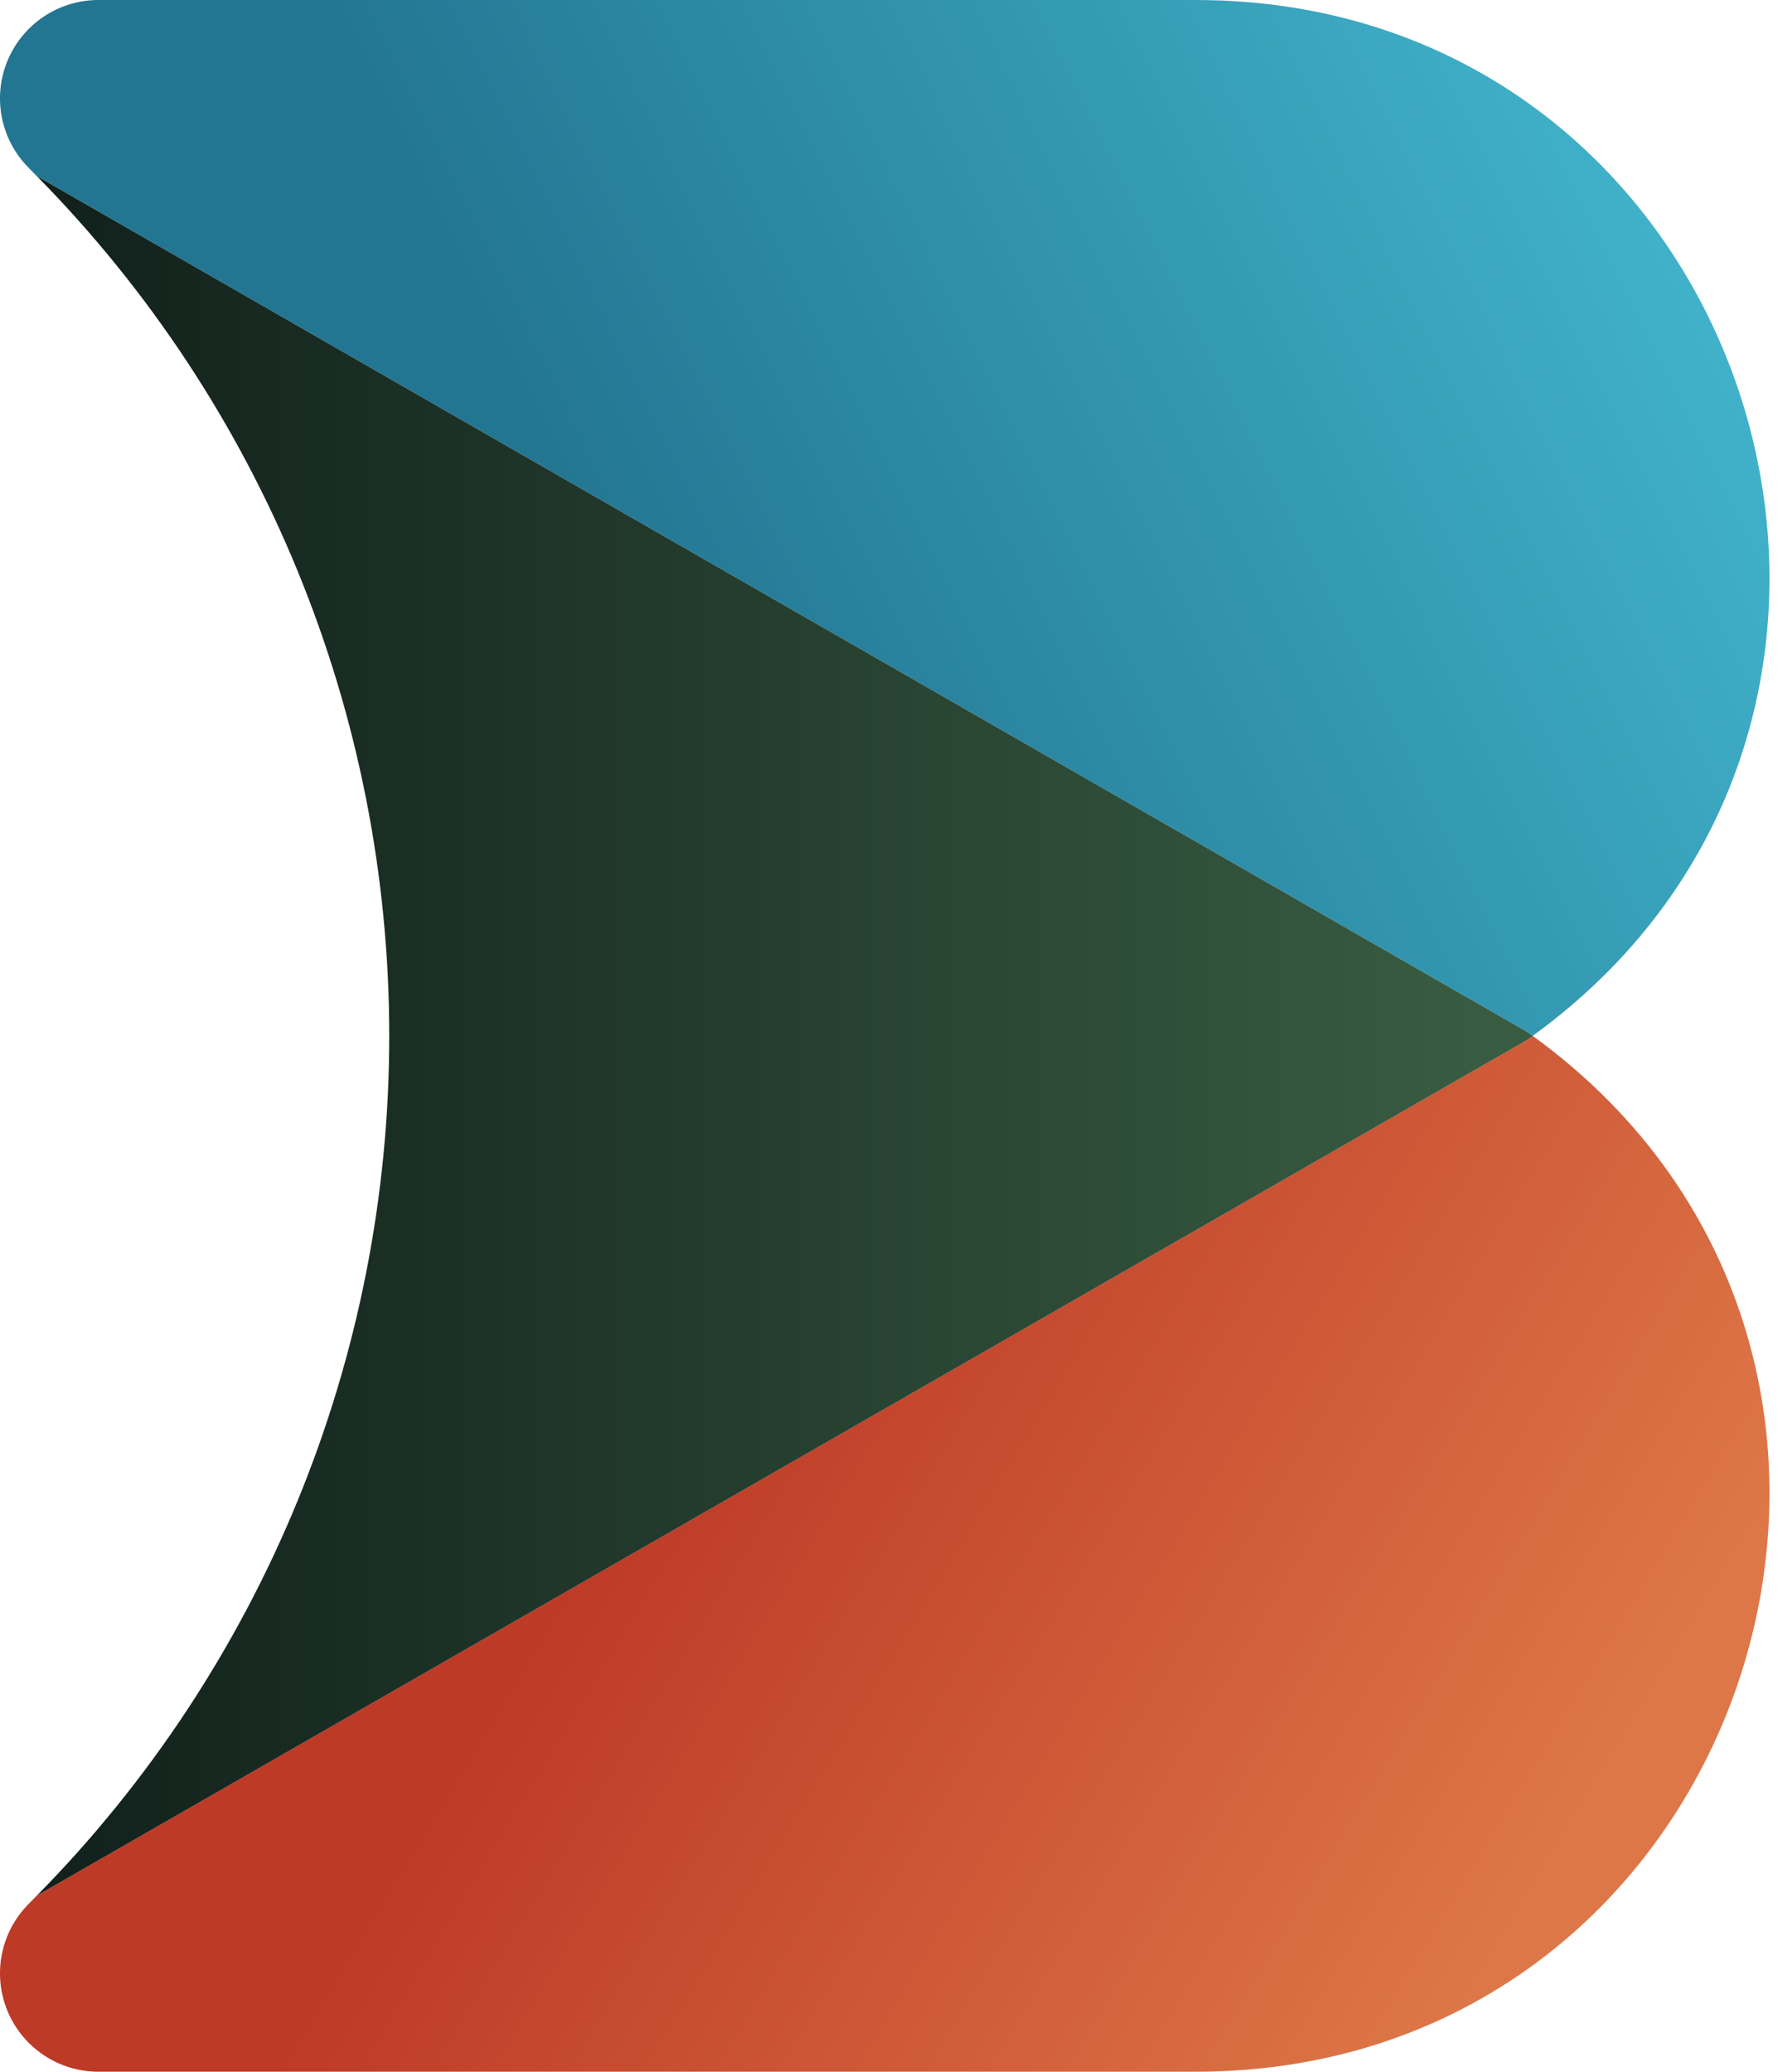 <svg width="103" height="120" viewBox="0 0 103 120" fill="none" xmlns="http://www.w3.org/2000/svg">
<g clip-path="url(#clip0)">
<path d="M2.131 109.797L1.643 110.296C0.854 111.097 0.318 112.112 0.104 113.216C-0.11 114.32 0.007 115.462 0.441 116.499C0.875 117.536 1.606 118.422 2.542 119.045C3.477 119.668 4.577 120 5.701 120H69.27C101.469 120 114.718 78.818 88.79 60L88.463 60.238L2.131 109.803" fill="url(#paint0_linear)"/>
<path d="M2.131 10.197L88.463 59.762L88.79 60C114.718 41.182 101.469 1.39534e-07 69.27 1.39534e-07H5.701C4.577 -0 3.477 0.332 2.542 0.955C1.606 1.578 0.875 2.464 0.441 3.501C0.007 4.538 -0.11 5.68 0.104 6.784C0.318 7.888 0.854 8.903 1.643 9.704L2.131 10.203" fill="url(#paint1_linear)"/>
<path d="M2.131 109.803L88.463 60.239L88.791 60.001L88.463 59.763L2.131 10.198C15.215 23.472 22.549 41.362 22.549 60.001C22.549 78.639 15.215 96.529 2.131 109.803V109.803Z" fill="url(#paint2_linear)"/>
</g>
<defs>
<linearGradient id="paint0_linear" x1="86.553" y1="114.312" x2="37.245" y2="84.428" gradientUnits="userSpaceOnUse">
<stop stop-color="#DE7747"/>
<stop offset="1" stop-color="#BD3A27"/>
</linearGradient>
<linearGradient id="paint1_linear" x1="96.781" y1="5.093" x2="35.519" y2="35.476" gradientUnits="userSpaceOnUse">
<stop stop-color="#42B5CD"/>
<stop offset="1" stop-color="#237692"/>
</linearGradient>
<linearGradient id="paint2_linear" x1="85.87" y1="60.001" x2="2.357" y2="60.001" gradientUnits="userSpaceOnUse">
<stop stop-color="#385C42"/>
<stop offset="1" stop-color="#11201B"/>
</linearGradient>
<clipPath id="clip0">
<rect width="102.507" height="120" fill="white"/>
</clipPath>
</defs>
</svg>
